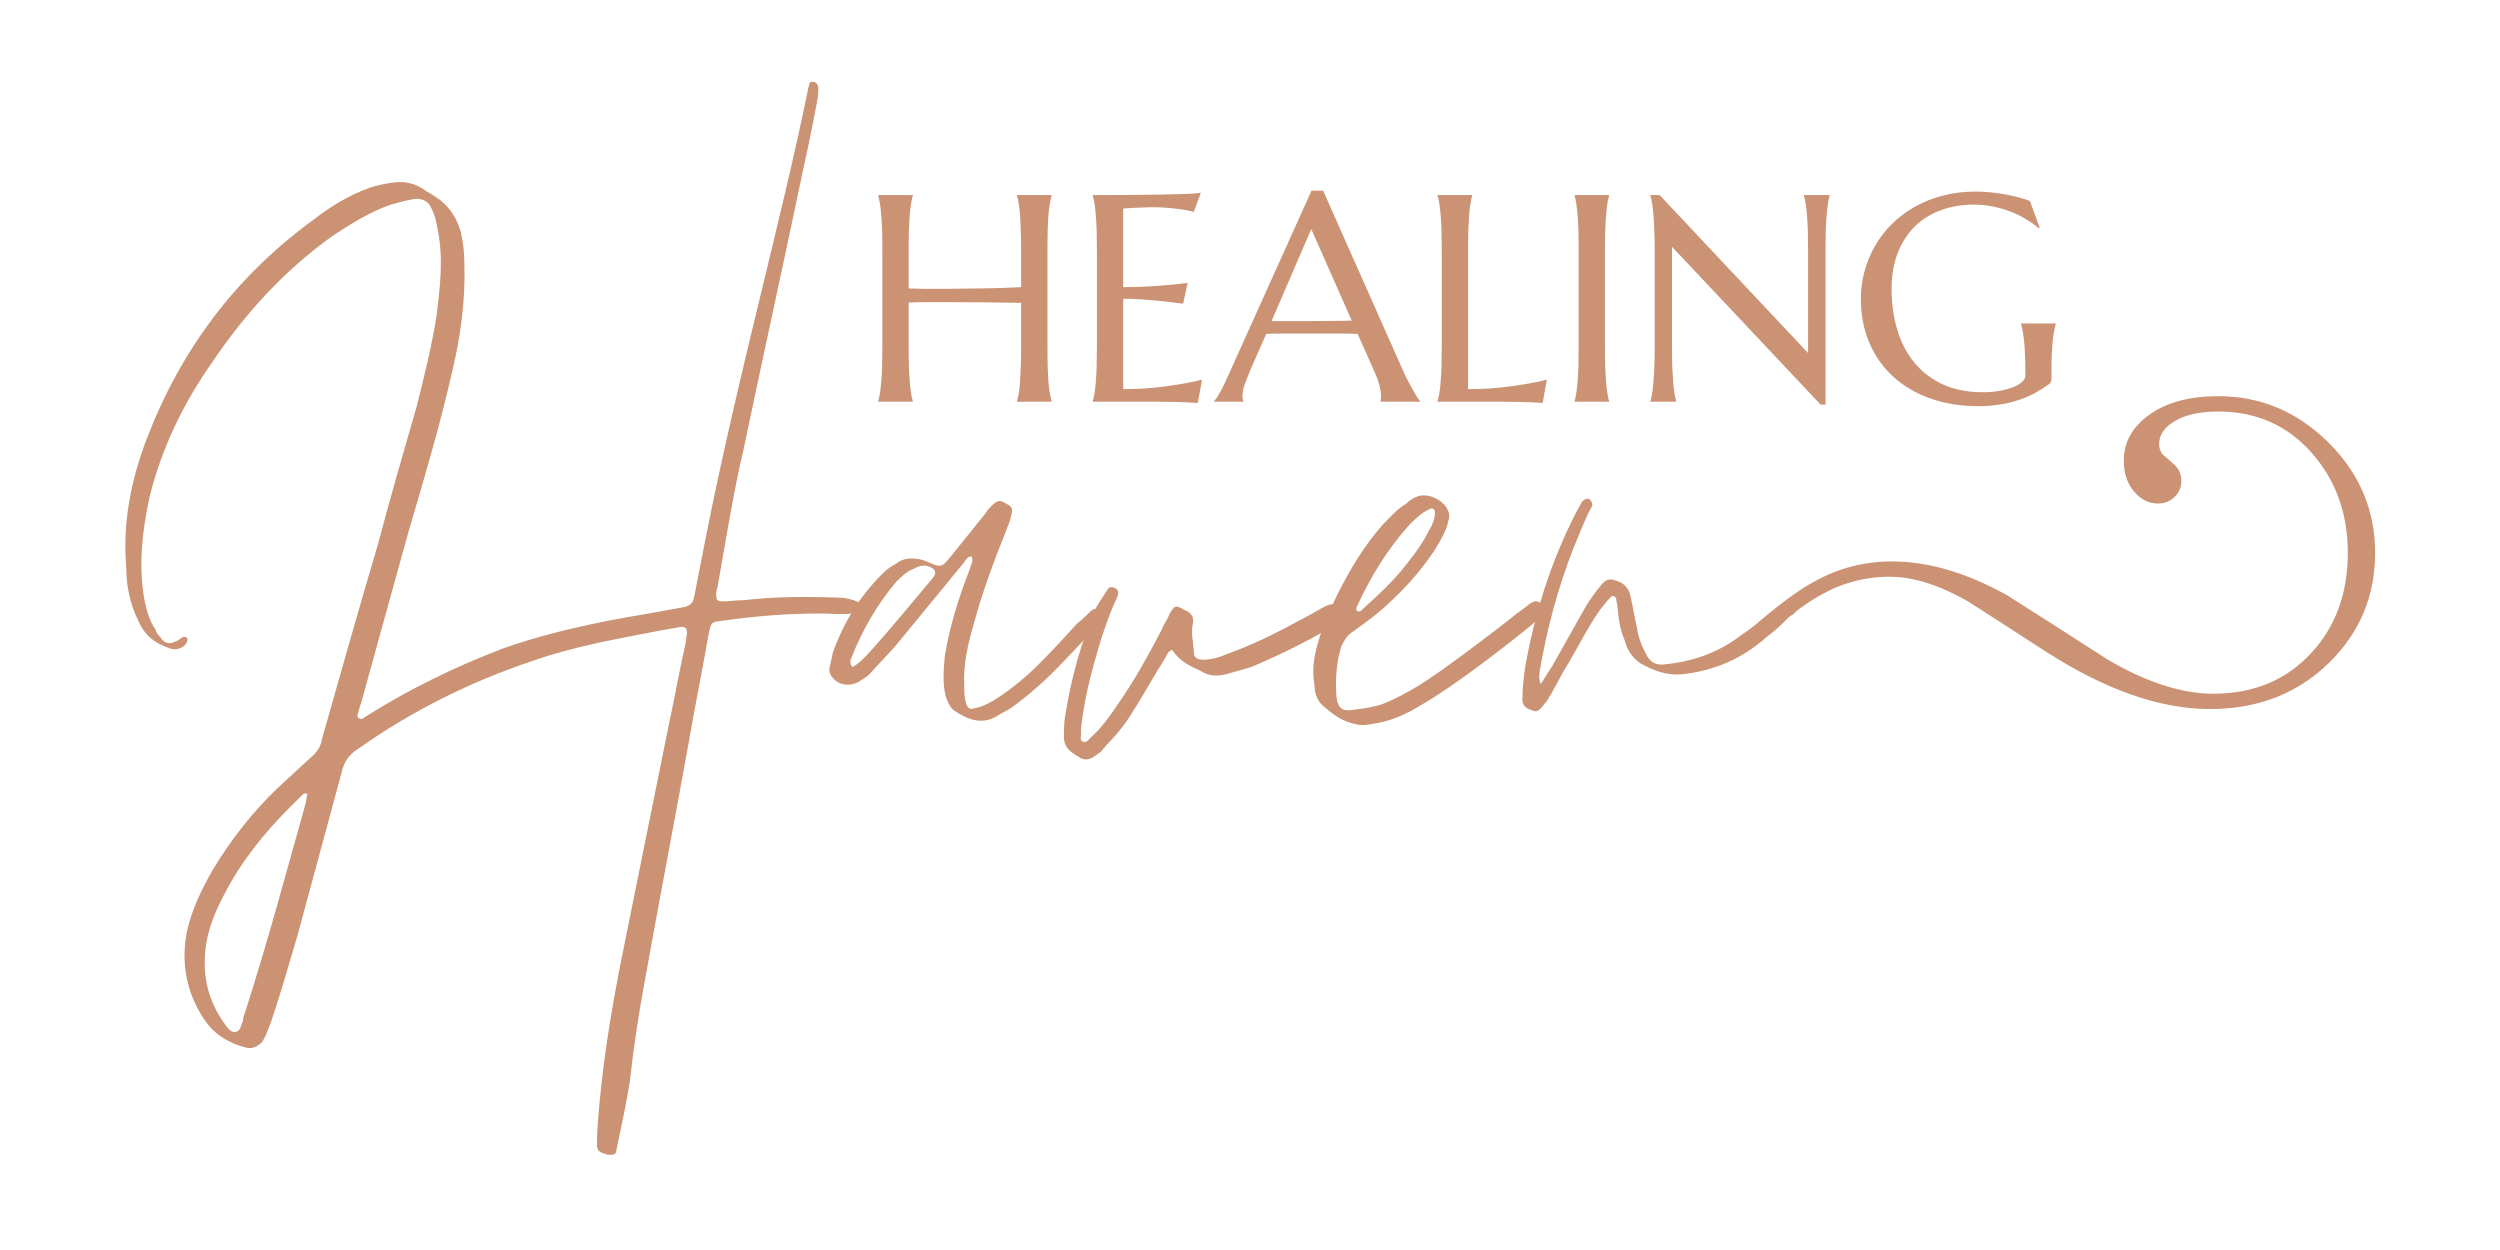 <svg xmlns="http://www.w3.org/2000/svg" xmlns:xlink="http://www.w3.org/1999/xlink" width="400" zoomAndPan="magnify" viewBox="0 0 300 150" height="200" preserveAspectRatio="xMidYMid meet" version="1.0"><defs><g><g id="id1"/></g><clipPath id="id2"><path d="M 209 47.031 L 286 47.031 L 286 86 L 209 86 Z M 209 47.031 " clip-rule="nonzero"/></clipPath></defs><g fill="rgb(79.61%, 57.249%, 45.49%)" fill-opacity="1"><g transform="translate(15, 121.497)"><g><path d="M 58.383 17.078 C 58.676 17.078 58.969 16.93 58.969 16.492 C 59.551 13.719 60.133 11.094 60.574 8.32 C 61.012 4.379 61.594 0.438 62.324 -3.504 C 64.074 -13.281 65.973 -23.062 67.723 -32.84 C 68.453 -37.074 69.328 -41.305 70.059 -45.539 C 70.352 -46.852 70.352 -46.852 71.664 -47 C 75.605 -47.582 79.547 -47.875 83.488 -47.875 C 84.656 -47.875 85.969 -47.727 87.281 -47.875 C 87.723 -47.875 88.449 -47.727 88.887 -48.168 C 89.18 -48.457 88.305 -49.188 87.43 -49.48 C 86.844 -49.625 86.406 -49.773 85.824 -49.773 C 82.027 -49.918 78.086 -49.918 74.293 -49.48 C 73.418 -49.48 72.543 -49.332 71.664 -49.332 C 71.082 -49.332 70.938 -49.48 70.938 -50.211 C 70.938 -50.355 70.938 -50.648 71.082 -50.938 C 72.102 -56.633 72.98 -62.324 74.293 -67.871 C 76.48 -78.379 78.816 -88.887 81.008 -99.398 C 81.738 -102.754 82.465 -106.113 83.051 -109.324 C 83.195 -109.906 83.195 -110.488 83.195 -110.93 C 83.195 -111.367 82.902 -111.656 82.613 -111.656 C 82.027 -111.805 82.176 -111.367 82.027 -111.074 C 80.422 -103.191 78.527 -95.457 76.629 -87.574 C 74.148 -77.359 71.664 -66.996 69.621 -56.633 L 68.309 -49.918 C 68.164 -49.043 67.723 -48.75 66.848 -48.605 C 63.93 -48.02 60.863 -47.582 57.945 -47 C 53.566 -46.121 49.332 -45.102 45.246 -43.641 C 39.555 -41.453 34.152 -38.824 29.047 -35.613 C 28.754 -35.469 28.461 -35.031 28.023 -35.32 C 27.73 -35.613 28.023 -35.906 28.023 -36.199 C 28.168 -36.488 28.168 -36.781 28.316 -37.074 L 34.008 -57.652 C 35.906 -64.074 37.805 -70.496 39.262 -76.918 C 40.285 -81.152 40.867 -85.531 40.723 -89.91 C 40.723 -91.223 40.578 -92.391 40.285 -93.703 C 39.848 -95.164 39.117 -96.477 37.805 -97.5 C 37.367 -97.793 36.781 -98.23 36.199 -98.523 C 34.883 -99.543 33.426 -99.836 31.82 -99.543 C 30.941 -99.398 30.215 -99.25 29.336 -98.961 C 26.855 -98.082 24.52 -96.625 22.477 -95.02 C 13.281 -88.305 6.715 -79.547 2.629 -68.891 C 0.73 -63.93 -0.293 -58.82 0.145 -53.566 C 0.145 -51.23 0.582 -49.043 1.605 -47 C 2.336 -45.246 3.648 -44.227 5.547 -43.641 C 6.129 -43.496 6.566 -43.641 7.008 -43.934 C 7.445 -44.227 7.59 -44.809 7.445 -44.953 C 7.008 -45.246 6.859 -44.953 6.566 -44.809 C 6.422 -44.664 6.129 -44.516 5.984 -44.516 C 5.547 -44.227 4.961 -44.227 4.523 -44.664 C 4.234 -45.102 3.793 -45.395 3.648 -45.977 C 2.918 -47 2.629 -48.168 2.336 -49.48 C 1.605 -53.566 2.043 -57.652 2.918 -61.738 C 4.379 -67.723 7.008 -73.125 10.508 -78.086 C 14.449 -83.926 19.121 -89.035 24.812 -93.121 C 27.004 -94.582 29.336 -96.039 31.82 -96.918 C 32.84 -97.207 33.863 -97.5 34.883 -97.645 C 35.906 -97.645 36.488 -97.207 36.781 -96.477 C 37.219 -95.602 37.367 -94.871 37.512 -93.996 C 38.242 -90.492 37.805 -86.992 37.367 -83.488 C 36.781 -79.84 35.906 -76.336 35.031 -72.832 C 33.426 -67.285 31.82 -61.738 30.359 -56.195 C 28.023 -48.312 25.836 -40.578 23.645 -32.84 C 23.5 -31.82 22.914 -31.09 22.188 -30.504 L 18.391 -27.004 C 15.324 -24.082 12.699 -20.727 10.508 -17.078 C 9.195 -14.742 8.027 -12.406 7.445 -9.777 C 6.715 -6.129 7.297 -2.629 9.34 0.582 C 10.508 2.48 12.262 3.648 14.598 4.234 C 15.324 4.379 15.91 4.086 16.492 3.504 C 16.93 2.773 17.223 1.898 17.516 1.168 C 18.684 -2.336 19.703 -5.84 20.727 -9.34 L 25.98 -28.754 C 26.273 -30.066 26.855 -30.941 28.023 -31.672 C 34.445 -36.199 41.453 -39.699 48.895 -42.184 C 53.859 -43.934 58.969 -44.809 64.223 -45.832 L 66.703 -46.27 C 67.285 -46.27 67.434 -46.121 67.434 -45.539 C 67.434 -45.246 67.285 -44.809 67.285 -44.371 C 66.559 -41.16 65.973 -37.805 65.242 -34.445 L 59.988 -8.465 C 58.676 -2.043 57.508 4.523 56.922 11.094 C 56.777 12.699 56.633 14.305 56.633 15.91 C 56.633 16.492 56.922 16.785 57.508 16.93 C 57.801 17.078 58.09 17.078 58.383 17.078 Z M 13.137 2.336 C 12.551 2.336 12.262 1.75 11.824 1.168 C 9.777 -1.75 9.195 -4.961 9.777 -8.465 C 10.219 -10.945 11.383 -13.281 12.699 -15.617 C 14.887 -19.414 17.809 -22.77 21.02 -25.836 C 21.164 -25.98 21.309 -26.125 21.457 -26.273 L 21.895 -26.273 C 21.746 -25.688 21.746 -25.25 21.602 -24.812 C 19.266 -16.492 17.078 -8.32 14.449 -0.145 C 14.305 0.293 14.156 0.582 14.156 1.023 C 13.867 1.605 13.867 2.336 13.137 2.336 Z M 13.137 2.336 "/></g></g></g><g fill="rgb(79.61%, 57.249%, 45.49%)" fill-opacity="1"><g transform="translate(99.508, 121.497)"><g><path d="M 20.434 -35.758 L 21.746 -36.488 C 23.207 -37.512 24.375 -38.531 25.688 -39.699 C 28.168 -42.035 30.504 -44.664 32.84 -47.145 C 33.57 -47.727 33.426 -48.02 32.695 -48.312 C 32.109 -48.605 31.672 -48.457 31.234 -48.02 C 30.797 -47.582 30.359 -47.145 29.777 -46.707 C 28.316 -45.102 26.855 -43.496 25.25 -41.891 C 23.645 -40.285 21.895 -38.824 19.852 -37.512 C 19.121 -37.074 18.246 -36.637 17.367 -36.488 C 16.93 -36.344 16.641 -36.488 16.492 -36.926 C 16.203 -37.656 16.203 -38.387 16.203 -39.117 C 16.055 -41.742 16.641 -44.227 17.367 -46.707 C 18.391 -50.5 19.703 -54.004 21.164 -57.652 C 21.457 -58.383 21.746 -59.113 21.895 -59.844 C 22.039 -60.426 21.895 -60.719 21.309 -61.012 C 20.434 -61.594 20.141 -61.449 19.414 -60.719 C 19.266 -60.574 18.973 -60.281 18.828 -59.988 L 14.598 -54.734 C 13.574 -53.566 13.574 -53.273 11.969 -54.004 L 11.238 -54.297 C 10.07 -54.59 8.902 -54.59 8.027 -53.859 C 7.445 -53.566 6.859 -53.129 6.422 -52.691 C 3.648 -49.918 1.75 -46.852 0.438 -43.203 L 0 -41.16 C 0 -40.867 0.145 -40.43 0.438 -40.137 C 1.312 -39.117 2.773 -39.117 3.793 -39.848 C 4.234 -40.137 4.523 -40.285 4.816 -40.578 C 5.84 -41.742 7.008 -42.91 8.027 -44.078 L 16.055 -53.859 C 16.348 -54.152 16.492 -54.734 17.078 -54.734 C 17.367 -54.152 16.93 -53.566 16.785 -52.984 C 15.473 -49.625 14.449 -46.27 13.867 -42.766 C 13.719 -41.016 13.574 -39.41 14.012 -37.805 C 14.305 -37.074 14.598 -36.488 15.035 -36.199 C 16.785 -35.031 18.535 -34.445 20.434 -35.758 Z M 2.773 -41.453 C 2.48 -41.891 2.48 -42.184 2.629 -42.473 C 3.941 -45.832 5.691 -48.895 8.027 -51.668 C 8.613 -52.254 9.34 -52.984 10.219 -53.273 C 10.656 -53.566 11.238 -53.711 11.824 -53.566 C 12.699 -53.273 12.992 -52.836 12.406 -52.105 C 9.926 -49.188 7.445 -46.121 4.816 -43.203 C 4.234 -42.621 3.648 -41.891 2.773 -41.453 Z M 2.773 -41.453 "/></g></g></g><g fill="rgb(79.61%, 57.249%, 45.49%)" fill-opacity="1"><g transform="translate(128.407, 121.497)"><g><path d="M 1.312 -30.504 C 2.336 -30.066 2.918 -30.797 3.648 -31.234 L 4.523 -32.258 C 5.691 -33.426 6.715 -34.738 7.59 -36.199 C 8.902 -38.242 10.07 -40.43 11.383 -42.473 C 11.676 -42.91 11.676 -43.348 12.262 -43.496 C 13.137 -42.184 14.305 -41.598 15.617 -41.016 C 16.492 -40.43 17.516 -40.285 18.684 -40.578 L 21.746 -41.453 C 25.543 -43.059 29.336 -44.953 32.84 -47.145 C 33.133 -47.289 33.426 -47.438 33.57 -47.875 C 33.426 -48.02 33.277 -48.168 32.988 -48.312 C 32.258 -49.188 31.383 -49.188 30.359 -48.605 C 29.336 -48.02 28.316 -47.438 27.148 -46.852 C 24.52 -45.395 21.746 -44.078 18.973 -43.059 C 17.953 -42.621 16.93 -42.328 15.91 -42.328 C 15.473 -42.328 15.035 -42.473 14.887 -42.91 C 14.887 -43.348 14.742 -43.934 14.742 -44.516 C 14.598 -45.246 14.598 -45.977 14.742 -46.707 C 14.887 -47.582 14.449 -48.02 13.719 -48.312 C 12.699 -48.895 12.551 -48.895 11.969 -47.875 C 11.676 -47.145 11.238 -46.562 10.945 -45.832 C 9.34 -42.766 7.734 -39.848 5.691 -36.926 C 4.816 -35.613 3.793 -34.152 2.48 -32.988 C 2.188 -32.695 1.898 -32.258 1.461 -32.547 C 1.168 -32.695 1.312 -33.133 1.312 -33.426 L 1.312 -34.008 C 1.605 -36.781 2.188 -39.41 2.918 -42.035 C 3.648 -44.664 4.523 -47.438 5.691 -49.918 C 5.84 -50.355 5.84 -50.648 5.402 -50.938 C 4.961 -51.086 4.672 -51.086 4.523 -50.793 L 3.211 -48.75 C 1.312 -44.516 0.145 -40.137 -0.582 -35.613 C -0.73 -34.738 -0.73 -33.863 -0.73 -32.988 C -0.73 -31.672 0.293 -31.09 1.312 -30.504 Z M 1.312 -30.504 "/></g></g></g><g fill="rgb(79.61%, 57.249%, 45.49%)" fill-opacity="1"><g transform="translate(157.598, 121.497)"><g><path d="M 5.109 -34.594 C 5.691 -34.445 6.277 -34.445 6.859 -34.594 C 9.195 -34.883 11.094 -35.758 12.992 -36.926 C 16.641 -38.973 24.082 -44.664 27.293 -47.438 C 27.586 -47.727 28.023 -47.875 28.461 -48.312 C 26.711 -49.625 26.711 -49.625 25.398 -48.605 L 24.23 -47.727 C 21.895 -45.832 15.324 -40.867 12.699 -39.262 C 11.238 -38.387 9.926 -37.656 8.465 -37.074 C 7.297 -36.637 6.129 -36.488 4.961 -36.344 C 3.504 -36.051 2.918 -36.488 2.773 -37.949 C 2.629 -39.992 2.773 -42.035 3.355 -43.934 C 3.648 -44.516 3.941 -45.102 4.523 -45.539 C 5.691 -46.414 7.008 -47.289 8.172 -48.312 C 10.508 -50.355 12.699 -52.691 14.449 -55.316 C 15.18 -56.484 15.91 -57.652 16.203 -58.969 C 16.348 -59.406 16.348 -59.695 16.203 -60.133 C 15.762 -61.449 13.719 -62.469 12.406 -61.887 C 11.969 -61.738 11.531 -61.449 11.094 -61.012 C 10.07 -60.426 9.195 -59.406 8.32 -58.527 C 6.129 -56.047 4.379 -53.129 2.918 -50.211 C 1.898 -48.168 1.023 -46.121 0.438 -43.934 C 0 -42.328 -0.145 -40.867 0.145 -39.262 C 0.145 -38.387 0.438 -37.512 1.023 -36.926 C 2.336 -35.758 3.504 -34.883 5.109 -34.594 Z M 5.254 -48.168 C 5.109 -48.312 5.109 -48.457 5.254 -48.75 C 6.859 -52.254 8.902 -55.609 11.531 -58.527 C 12.262 -59.258 12.992 -59.988 14.012 -60.426 C 14.305 -60.574 14.598 -60.426 14.598 -59.988 C 14.598 -59.258 14.305 -58.527 13.867 -57.801 C 12.992 -56.047 11.824 -54.59 10.656 -53.129 C 9.195 -51.379 7.59 -49.918 5.984 -48.457 C 5.84 -48.312 5.691 -48.02 5.254 -48.168 Z M 5.254 -48.168 "/></g></g></g><g fill="rgb(79.61%, 57.249%, 45.49%)" fill-opacity="1"><g transform="translate(181.68, 121.497)"><g><path d="M 2.336 -36.199 C 2.629 -36.051 2.918 -36.199 3.211 -36.488 L 3.941 -37.367 C 4.672 -38.531 5.254 -39.699 5.984 -41.016 C 7.445 -43.348 8.613 -45.832 10.219 -48.168 C 10.656 -48.75 11.094 -49.332 11.676 -49.918 C 11.824 -50.062 12.262 -49.918 12.262 -49.625 C 12.262 -49.332 12.406 -49.043 12.406 -48.75 C 12.551 -47.289 12.699 -45.977 13.281 -44.664 C 13.574 -43.496 14.156 -42.621 15.18 -41.891 C 16.785 -41.016 18.246 -40.43 20.141 -40.578 C 24.082 -41.016 27.441 -42.473 30.359 -45.102 C 31.383 -45.832 32.258 -46.707 33.133 -47.582 C 33.426 -47.727 33.863 -47.875 33.715 -48.312 C 32.988 -48.895 32.258 -49.043 31.527 -48.457 C 30.797 -48.02 30.215 -47.438 29.484 -46.852 L 26.418 -44.664 C 23.793 -42.91 21.02 -42.035 17.809 -41.742 C 16.93 -41.742 16.348 -42.035 15.91 -42.91 C 15.324 -43.934 14.887 -45.102 14.742 -46.27 C 14.449 -47.438 14.305 -48.605 14.012 -49.773 C 13.867 -50.793 13.281 -51.523 12.262 -51.816 C 11.531 -52.105 11.094 -51.961 10.656 -51.523 C 9.777 -50.5 9.051 -49.48 8.465 -48.457 L 4.523 -41.453 C 4.086 -40.867 3.793 -40.285 3.211 -39.41 C 2.918 -40.137 3.066 -40.43 3.066 -40.867 C 3.941 -45.977 5.254 -50.938 7.152 -55.758 C 7.883 -57.508 8.465 -59.113 9.34 -60.719 C 9.488 -61.012 9.34 -61.301 9.051 -61.594 C 8.758 -61.738 8.465 -61.594 8.172 -61.301 L 7.445 -59.988 C 4.379 -54.004 2.48 -47.875 1.312 -41.305 C 1.168 -40.137 1.023 -39.117 1.023 -37.949 C 0.875 -36.926 1.312 -36.488 2.336 -36.199 Z M 2.336 -36.199 "/></g></g></g><g clip-path="url(#id2)"><path fill="rgb(79.61%, 57.249%, 45.49%)" d="M 285.016 66.352 C 285.016 71.574 283.137 76.004 279.375 79.637 C 275.613 83.27 270.883 85.086 265.184 85.086 C 259.254 85.086 252.734 82.816 245.621 78.273 C 242.477 76.23 239.309 74.184 236.117 72.141 C 232.695 70.191 229.574 69.211 226.746 69.211 C 223.738 69.211 220.91 69.984 218.266 71.527 C 216.625 72.438 214.301 74.207 211.289 76.844 C 211.109 76.98 210.926 77.047 210.742 77.047 C 210.105 77.047 209.785 76.73 209.785 76.094 C 209.785 75.867 209.879 75.664 210.059 75.48 C 213.25 72.711 215.781 70.824 217.648 69.824 C 220.566 68.191 223.691 67.371 227.02 67.371 C 231.398 67.371 236.023 68.734 240.902 71.461 C 244.914 74.004 248.926 76.57 252.941 79.16 C 257.59 81.883 261.809 83.246 265.594 83.246 C 270.473 83.246 274.414 81.59 277.426 78.273 C 280.297 75.141 281.734 71.164 281.734 66.352 C 281.734 61.582 280.273 57.562 277.355 54.289 C 274.438 51.02 270.723 49.383 266.207 49.383 C 264.02 49.383 262.285 49.758 261.012 50.508 C 259.734 51.258 259.098 52.18 259.098 53.27 C 259.098 53.859 259.289 54.324 259.676 54.664 C 260.062 55.008 260.441 55.336 260.805 55.652 C 261.441 56.199 261.762 56.879 261.762 57.695 C 261.762 58.469 261.488 59.117 260.941 59.641 C 260.395 60.16 259.734 60.422 258.957 60.422 C 257.91 60.422 256.996 59.992 256.223 59.129 C 255.309 58.176 254.855 56.879 254.855 55.242 C 254.855 53.062 255.883 51.234 257.934 49.758 C 259.984 48.285 262.742 47.543 266.207 47.543 C 271.27 47.543 275.668 49.395 279.406 53.098 C 283.145 56.801 285.016 61.219 285.016 66.352 Z M 285.016 66.352 " fill-opacity="1" fill-rule="nonzero"/></g><g fill="rgb(79.61%, 57.249%, 45.49%)" fill-opacity="1"><g transform="translate(102.913, 48.208)"><g><path d="M 19.625 -11.859 C 19.164 -11.867 18.586 -11.879 17.891 -11.891 C 17.203 -11.898 16.453 -11.91 15.641 -11.922 C 14.828 -11.93 13.977 -11.938 13.094 -11.938 C 12.219 -11.945 11.359 -11.953 10.516 -11.953 C 9.672 -11.961 8.867 -11.961 8.109 -11.953 C 7.348 -11.941 6.688 -11.926 6.125 -11.906 L 6.125 -6.766 C 6.125 -5.785 6.133 -4.926 6.156 -4.188 C 6.188 -3.457 6.223 -2.828 6.266 -2.297 C 6.305 -1.766 6.359 -1.32 6.422 -0.969 C 6.484 -0.613 6.551 -0.312 6.625 -0.062 L 6.625 0 L 2.469 0 L 2.469 -0.062 C 2.539 -0.312 2.609 -0.613 2.672 -0.969 C 2.734 -1.32 2.785 -1.766 2.828 -2.297 C 2.879 -2.828 2.914 -3.457 2.938 -4.188 C 2.957 -4.926 2.969 -5.785 2.969 -6.766 L 2.969 -18.016 C 2.969 -19.004 2.957 -19.863 2.938 -20.594 C 2.914 -21.32 2.879 -21.953 2.828 -22.484 C 2.785 -23.023 2.734 -23.473 2.672 -23.828 C 2.609 -24.191 2.539 -24.492 2.469 -24.734 L 2.469 -24.797 L 6.625 -24.797 L 6.625 -24.734 C 6.551 -24.492 6.484 -24.191 6.422 -23.828 C 6.359 -23.473 6.305 -23.023 6.266 -22.484 C 6.223 -21.953 6.188 -21.32 6.156 -20.594 C 6.133 -19.863 6.125 -19.004 6.125 -18.016 L 6.125 -13.594 C 6.719 -13.57 7.395 -13.555 8.156 -13.547 C 8.926 -13.547 9.723 -13.547 10.547 -13.547 C 11.379 -13.555 12.223 -13.566 13.078 -13.578 C 13.941 -13.586 14.773 -13.598 15.578 -13.609 C 16.379 -13.629 17.129 -13.648 17.828 -13.672 C 18.523 -13.703 19.125 -13.727 19.625 -13.75 L 19.625 -18.016 C 19.625 -19.004 19.609 -19.863 19.578 -20.594 C 19.555 -21.32 19.523 -21.953 19.484 -22.484 C 19.441 -23.023 19.391 -23.473 19.328 -23.828 C 19.266 -24.191 19.195 -24.492 19.125 -24.734 L 19.125 -24.797 L 23.281 -24.797 L 23.281 -24.734 C 23.207 -24.492 23.141 -24.191 23.078 -23.828 C 23.016 -23.473 22.957 -23.023 22.906 -22.484 C 22.863 -21.953 22.832 -21.32 22.812 -20.594 C 22.789 -19.863 22.781 -19.004 22.781 -18.016 L 22.781 -6.766 C 22.781 -5.785 22.789 -4.926 22.812 -4.188 C 22.832 -3.457 22.863 -2.828 22.906 -2.297 C 22.957 -1.766 23.016 -1.32 23.078 -0.969 C 23.141 -0.613 23.207 -0.312 23.281 -0.062 L 23.281 0 L 19.125 0 L 19.125 -0.062 C 19.195 -0.312 19.266 -0.613 19.328 -0.969 C 19.391 -1.32 19.441 -1.766 19.484 -2.297 C 19.523 -2.828 19.555 -3.457 19.578 -4.188 C 19.609 -4.926 19.625 -5.785 19.625 -6.766 Z M 19.625 -11.859 "/></g></g></g><g fill="rgb(79.61%, 57.249%, 45.49%)" fill-opacity="1"><g transform="translate(128.661, 48.208)"><g><path d="M 2.469 -24.797 C 3.914 -24.797 5.348 -24.801 6.766 -24.812 C 8.191 -24.832 9.5 -24.848 10.688 -24.859 C 11.875 -24.879 12.891 -24.906 13.734 -24.938 C 14.578 -24.977 15.145 -25.023 15.438 -25.078 L 14.594 -22.781 C 14.219 -22.883 13.773 -22.977 13.266 -23.062 C 12.828 -23.125 12.289 -23.188 11.656 -23.25 C 11.031 -23.312 10.312 -23.344 9.5 -23.344 C 9.219 -23.344 8.883 -23.332 8.5 -23.312 C 8.113 -23.301 7.742 -23.285 7.391 -23.266 C 6.973 -23.242 6.551 -23.219 6.125 -23.188 L 6.125 -13.75 C 7.312 -13.758 8.383 -13.789 9.344 -13.844 C 10.301 -13.906 11.113 -13.969 11.781 -14.031 C 12.562 -14.094 13.254 -14.172 13.859 -14.266 L 13.312 -11.766 C 12.52 -11.867 11.707 -11.969 10.875 -12.062 C 10.164 -12.133 9.391 -12.203 8.547 -12.266 C 7.703 -12.328 6.895 -12.359 6.125 -12.359 L 6.125 -1.516 C 7.477 -1.516 8.727 -1.57 9.875 -1.688 C 11.02 -1.812 12.02 -1.945 12.875 -2.094 C 13.863 -2.25 14.766 -2.438 15.578 -2.656 L 15.078 0.141 C 14.941 0.129 14.734 0.117 14.453 0.109 C 14.18 0.098 13.875 0.082 13.531 0.062 C 13.195 0.051 12.844 0.039 12.469 0.031 C 12.094 0.031 11.734 0.023 11.391 0.016 C 11.055 0.016 10.758 0.008 10.5 0 C 10.25 0 10.062 0 9.938 0 L 2.469 0 L 2.469 -0.062 C 2.539 -0.312 2.609 -0.613 2.672 -0.969 C 2.734 -1.32 2.785 -1.766 2.828 -2.297 C 2.879 -2.828 2.914 -3.457 2.938 -4.188 C 2.957 -4.926 2.969 -5.785 2.969 -6.766 L 2.969 -18.016 C 2.969 -19.004 2.957 -19.863 2.938 -20.594 C 2.914 -21.32 2.879 -21.953 2.828 -22.484 C 2.785 -23.023 2.734 -23.473 2.672 -23.828 C 2.609 -24.191 2.539 -24.492 2.469 -24.734 Z M 2.469 -24.797 "/></g></g></g><g fill="rgb(79.61%, 57.249%, 45.49%)" fill-opacity="1"><g transform="translate(146.023, 48.208)"><g><path d="M 19.625 0 L 19.625 -0.062 C 19.656 -0.125 19.676 -0.211 19.688 -0.328 C 19.695 -0.441 19.703 -0.547 19.703 -0.641 C 19.703 -0.992 19.648 -1.383 19.547 -1.812 C 19.453 -2.25 19.266 -2.789 18.984 -3.438 L 16.891 -8.141 C 16.242 -8.172 15.383 -8.188 14.312 -8.188 C 13.25 -8.188 12.094 -8.188 10.844 -8.188 C 9.938 -8.188 9.055 -8.188 8.203 -8.188 C 7.359 -8.188 6.598 -8.172 5.922 -8.141 L 3.922 -3.578 C 3.754 -3.148 3.57 -2.68 3.375 -2.172 C 3.176 -1.672 3.078 -1.16 3.078 -0.641 C 3.078 -0.492 3.086 -0.367 3.109 -0.266 C 3.129 -0.172 3.156 -0.102 3.188 -0.062 L 3.188 0 L -0.344 0 L -0.344 -0.062 C -0.133 -0.281 0.125 -0.672 0.438 -1.234 C 0.75 -1.797 1.086 -2.5 1.453 -3.344 L 11.359 -25.328 L 12.75 -25.328 L 22.141 -4.188 C 22.359 -3.688 22.582 -3.203 22.812 -2.734 C 23.051 -2.273 23.273 -1.859 23.484 -1.484 C 23.691 -1.117 23.875 -0.805 24.031 -0.547 C 24.195 -0.297 24.312 -0.133 24.375 -0.062 L 24.375 0 Z M 8.422 -9.672 C 9.086 -9.672 9.77 -9.672 10.469 -9.672 C 11.176 -9.68 11.867 -9.688 12.547 -9.688 C 13.223 -9.695 13.867 -9.703 14.484 -9.703 C 15.109 -9.711 15.676 -9.723 16.188 -9.734 L 11.328 -20.719 L 6.562 -9.672 Z M 8.422 -9.672 "/></g></g></g><g fill="rgb(79.61%, 57.249%, 45.49%)" fill-opacity="1"><g transform="translate(170.041, 48.208)"><g><path d="M 6.125 -1.516 C 7.477 -1.516 8.727 -1.57 9.875 -1.688 C 11.02 -1.812 12.02 -1.945 12.875 -2.094 C 13.863 -2.25 14.766 -2.438 15.578 -2.656 L 15.078 0.141 C 14.941 0.129 14.734 0.117 14.453 0.109 C 14.18 0.098 13.875 0.082 13.531 0.062 C 13.195 0.051 12.844 0.039 12.469 0.031 C 12.094 0.031 11.734 0.023 11.391 0.016 C 11.055 0.016 10.758 0.008 10.5 0 C 10.25 0 10.062 0 9.938 0 L 2.469 0 L 2.469 -0.062 C 2.539 -0.312 2.609 -0.613 2.672 -0.969 C 2.734 -1.32 2.785 -1.766 2.828 -2.297 C 2.879 -2.828 2.914 -3.457 2.938 -4.188 C 2.957 -4.926 2.969 -5.785 2.969 -6.766 L 2.969 -18.016 C 2.969 -19.004 2.957 -19.863 2.938 -20.594 C 2.914 -21.32 2.879 -21.953 2.828 -22.484 C 2.785 -23.023 2.734 -23.473 2.672 -23.828 C 2.609 -24.191 2.539 -24.492 2.469 -24.734 L 2.469 -24.797 L 6.625 -24.797 L 6.625 -24.734 C 6.551 -24.492 6.484 -24.191 6.422 -23.828 C 6.359 -23.473 6.305 -23.023 6.266 -22.484 C 6.223 -21.953 6.188 -21.32 6.156 -20.594 C 6.133 -19.863 6.125 -19.004 6.125 -18.016 Z M 6.125 -1.516 "/></g></g></g><g fill="rgb(79.61%, 57.249%, 45.49%)" fill-opacity="1"><g transform="translate(186.33, 48.208)"><g><path d="M 2.625 -0.062 C 2.695 -0.312 2.758 -0.613 2.812 -0.969 C 2.875 -1.32 2.926 -1.766 2.969 -2.297 C 3.02 -2.828 3.055 -3.457 3.078 -4.188 C 3.098 -4.926 3.109 -5.785 3.109 -6.766 L 3.109 -18.016 C 3.109 -19.004 3.098 -19.863 3.078 -20.594 C 3.055 -21.32 3.02 -21.953 2.969 -22.484 C 2.926 -23.023 2.875 -23.473 2.812 -23.828 C 2.758 -24.191 2.695 -24.492 2.625 -24.734 L 2.625 -24.797 L 6.766 -24.797 L 6.766 -24.734 C 6.691 -24.492 6.625 -24.191 6.562 -23.828 C 6.5 -23.473 6.445 -23.023 6.406 -22.484 C 6.363 -21.953 6.328 -21.32 6.297 -20.594 C 6.273 -19.863 6.266 -19.004 6.266 -18.016 L 6.266 -6.766 C 6.266 -5.785 6.273 -4.926 6.297 -4.188 C 6.328 -3.457 6.363 -2.828 6.406 -2.297 C 6.445 -1.766 6.5 -1.32 6.562 -0.969 C 6.625 -0.613 6.691 -0.312 6.766 -0.062 L 6.766 0 L 2.625 0 Z M 2.625 -0.062 "/></g></g></g><g fill="rgb(79.61%, 57.249%, 45.49%)" fill-opacity="1"><g transform="translate(195.72, 48.208)"><g><path d="M 3.438 -24.797 L 21.25 -5.844 L 21.25 -18.016 C 21.25 -19.004 21.238 -19.863 21.219 -20.594 C 21.195 -21.32 21.16 -21.953 21.109 -22.484 C 21.066 -23.023 21.016 -23.473 20.953 -23.828 C 20.891 -24.191 20.82 -24.492 20.75 -24.734 L 20.75 -24.797 L 23.828 -24.797 L 23.828 -24.734 C 23.766 -24.492 23.703 -24.191 23.641 -23.828 C 23.586 -23.473 23.535 -23.023 23.484 -22.484 C 23.441 -21.953 23.406 -21.32 23.375 -20.594 C 23.352 -19.863 23.344 -19.004 23.344 -18.016 L 23.344 0.344 L 22.75 0.344 L 4.922 -18.594 L 4.922 -6.766 C 4.922 -5.785 4.93 -4.926 4.953 -4.188 C 4.984 -3.457 5.02 -2.828 5.062 -2.297 C 5.113 -1.766 5.164 -1.32 5.219 -0.969 C 5.281 -0.613 5.344 -0.312 5.406 -0.062 L 5.406 0 L 2.328 0 L 2.328 -0.062 C 2.398 -0.312 2.469 -0.613 2.531 -0.969 C 2.594 -1.32 2.645 -1.766 2.688 -2.297 C 2.738 -2.828 2.773 -3.457 2.797 -4.188 C 2.828 -4.926 2.844 -5.785 2.844 -6.766 L 2.844 -18.016 C 2.844 -19.004 2.828 -19.863 2.797 -20.594 C 2.773 -21.32 2.738 -21.953 2.688 -22.484 C 2.645 -23.023 2.594 -23.473 2.531 -23.828 C 2.469 -24.191 2.398 -24.492 2.328 -24.734 L 2.328 -24.797 Z M 3.438 -24.797 "/></g></g></g><g fill="rgb(79.61%, 57.249%, 45.49%)" fill-opacity="1"><g transform="translate(221.883, 48.208)"><g><path d="M 24.297 -2.906 C 24.297 -2.781 24.281 -2.645 24.25 -2.5 C 24.227 -2.363 24.164 -2.25 24.062 -2.156 C 23.539 -1.77 22.977 -1.41 22.375 -1.078 C 21.77 -0.754 21.113 -0.469 20.406 -0.219 C 19.707 0.02 18.953 0.203 18.141 0.328 C 17.328 0.461 16.453 0.531 15.516 0.531 C 13.41 0.531 11.492 0.223 9.766 -0.391 C 8.035 -1.004 6.551 -1.875 5.312 -3 C 4.07 -4.133 3.113 -5.492 2.438 -7.078 C 1.758 -8.66 1.422 -10.422 1.422 -12.359 C 1.422 -13.461 1.562 -14.539 1.844 -15.594 C 2.125 -16.656 2.535 -17.664 3.078 -18.625 C 3.617 -19.582 4.285 -20.461 5.078 -21.266 C 5.879 -22.066 6.789 -22.758 7.812 -23.344 C 8.832 -23.938 9.957 -24.395 11.188 -24.719 C 12.414 -25.051 13.742 -25.219 15.172 -25.219 C 15.723 -25.219 16.285 -25.191 16.859 -25.141 C 17.441 -25.086 18.016 -25.008 18.578 -24.906 C 19.141 -24.812 19.68 -24.695 20.203 -24.562 C 20.734 -24.426 21.234 -24.27 21.703 -24.094 L 22.875 -20.891 L 22.75 -20.828 C 22.289 -21.223 21.77 -21.594 21.188 -21.938 C 20.602 -22.289 19.973 -22.594 19.297 -22.844 C 18.629 -23.102 17.93 -23.301 17.203 -23.438 C 16.473 -23.582 15.734 -23.656 14.984 -23.656 C 13.523 -23.656 12.191 -23.426 10.984 -22.969 C 9.773 -22.52 8.734 -21.863 7.859 -21 C 6.992 -20.133 6.316 -19.07 5.828 -17.812 C 5.348 -16.551 5.109 -15.125 5.109 -13.531 C 5.109 -11.758 5.336 -10.117 5.797 -8.609 C 6.254 -7.098 6.938 -5.789 7.844 -4.688 C 8.758 -3.582 9.898 -2.711 11.266 -2.078 C 12.629 -1.453 14.223 -1.141 16.047 -1.141 C 16.859 -1.141 17.578 -1.203 18.203 -1.328 C 18.836 -1.453 19.375 -1.609 19.812 -1.797 C 20.258 -1.992 20.594 -2.203 20.812 -2.422 C 21.039 -2.648 21.156 -2.859 21.156 -3.047 L 21.156 -3.719 C 21.156 -4.52 21.141 -5.211 21.109 -5.797 C 21.086 -6.391 21.051 -6.898 21 -7.328 C 20.957 -7.766 20.906 -8.141 20.844 -8.453 C 20.789 -8.766 20.727 -9.055 20.656 -9.328 L 20.656 -9.391 L 24.797 -9.391 L 24.797 -9.328 C 24.734 -9.078 24.672 -8.785 24.609 -8.453 C 24.547 -8.129 24.488 -7.742 24.438 -7.297 C 24.395 -6.848 24.359 -6.32 24.328 -5.719 C 24.305 -5.113 24.297 -4.41 24.297 -3.609 Z M 24.297 -2.906 "/></g></g></g></svg>